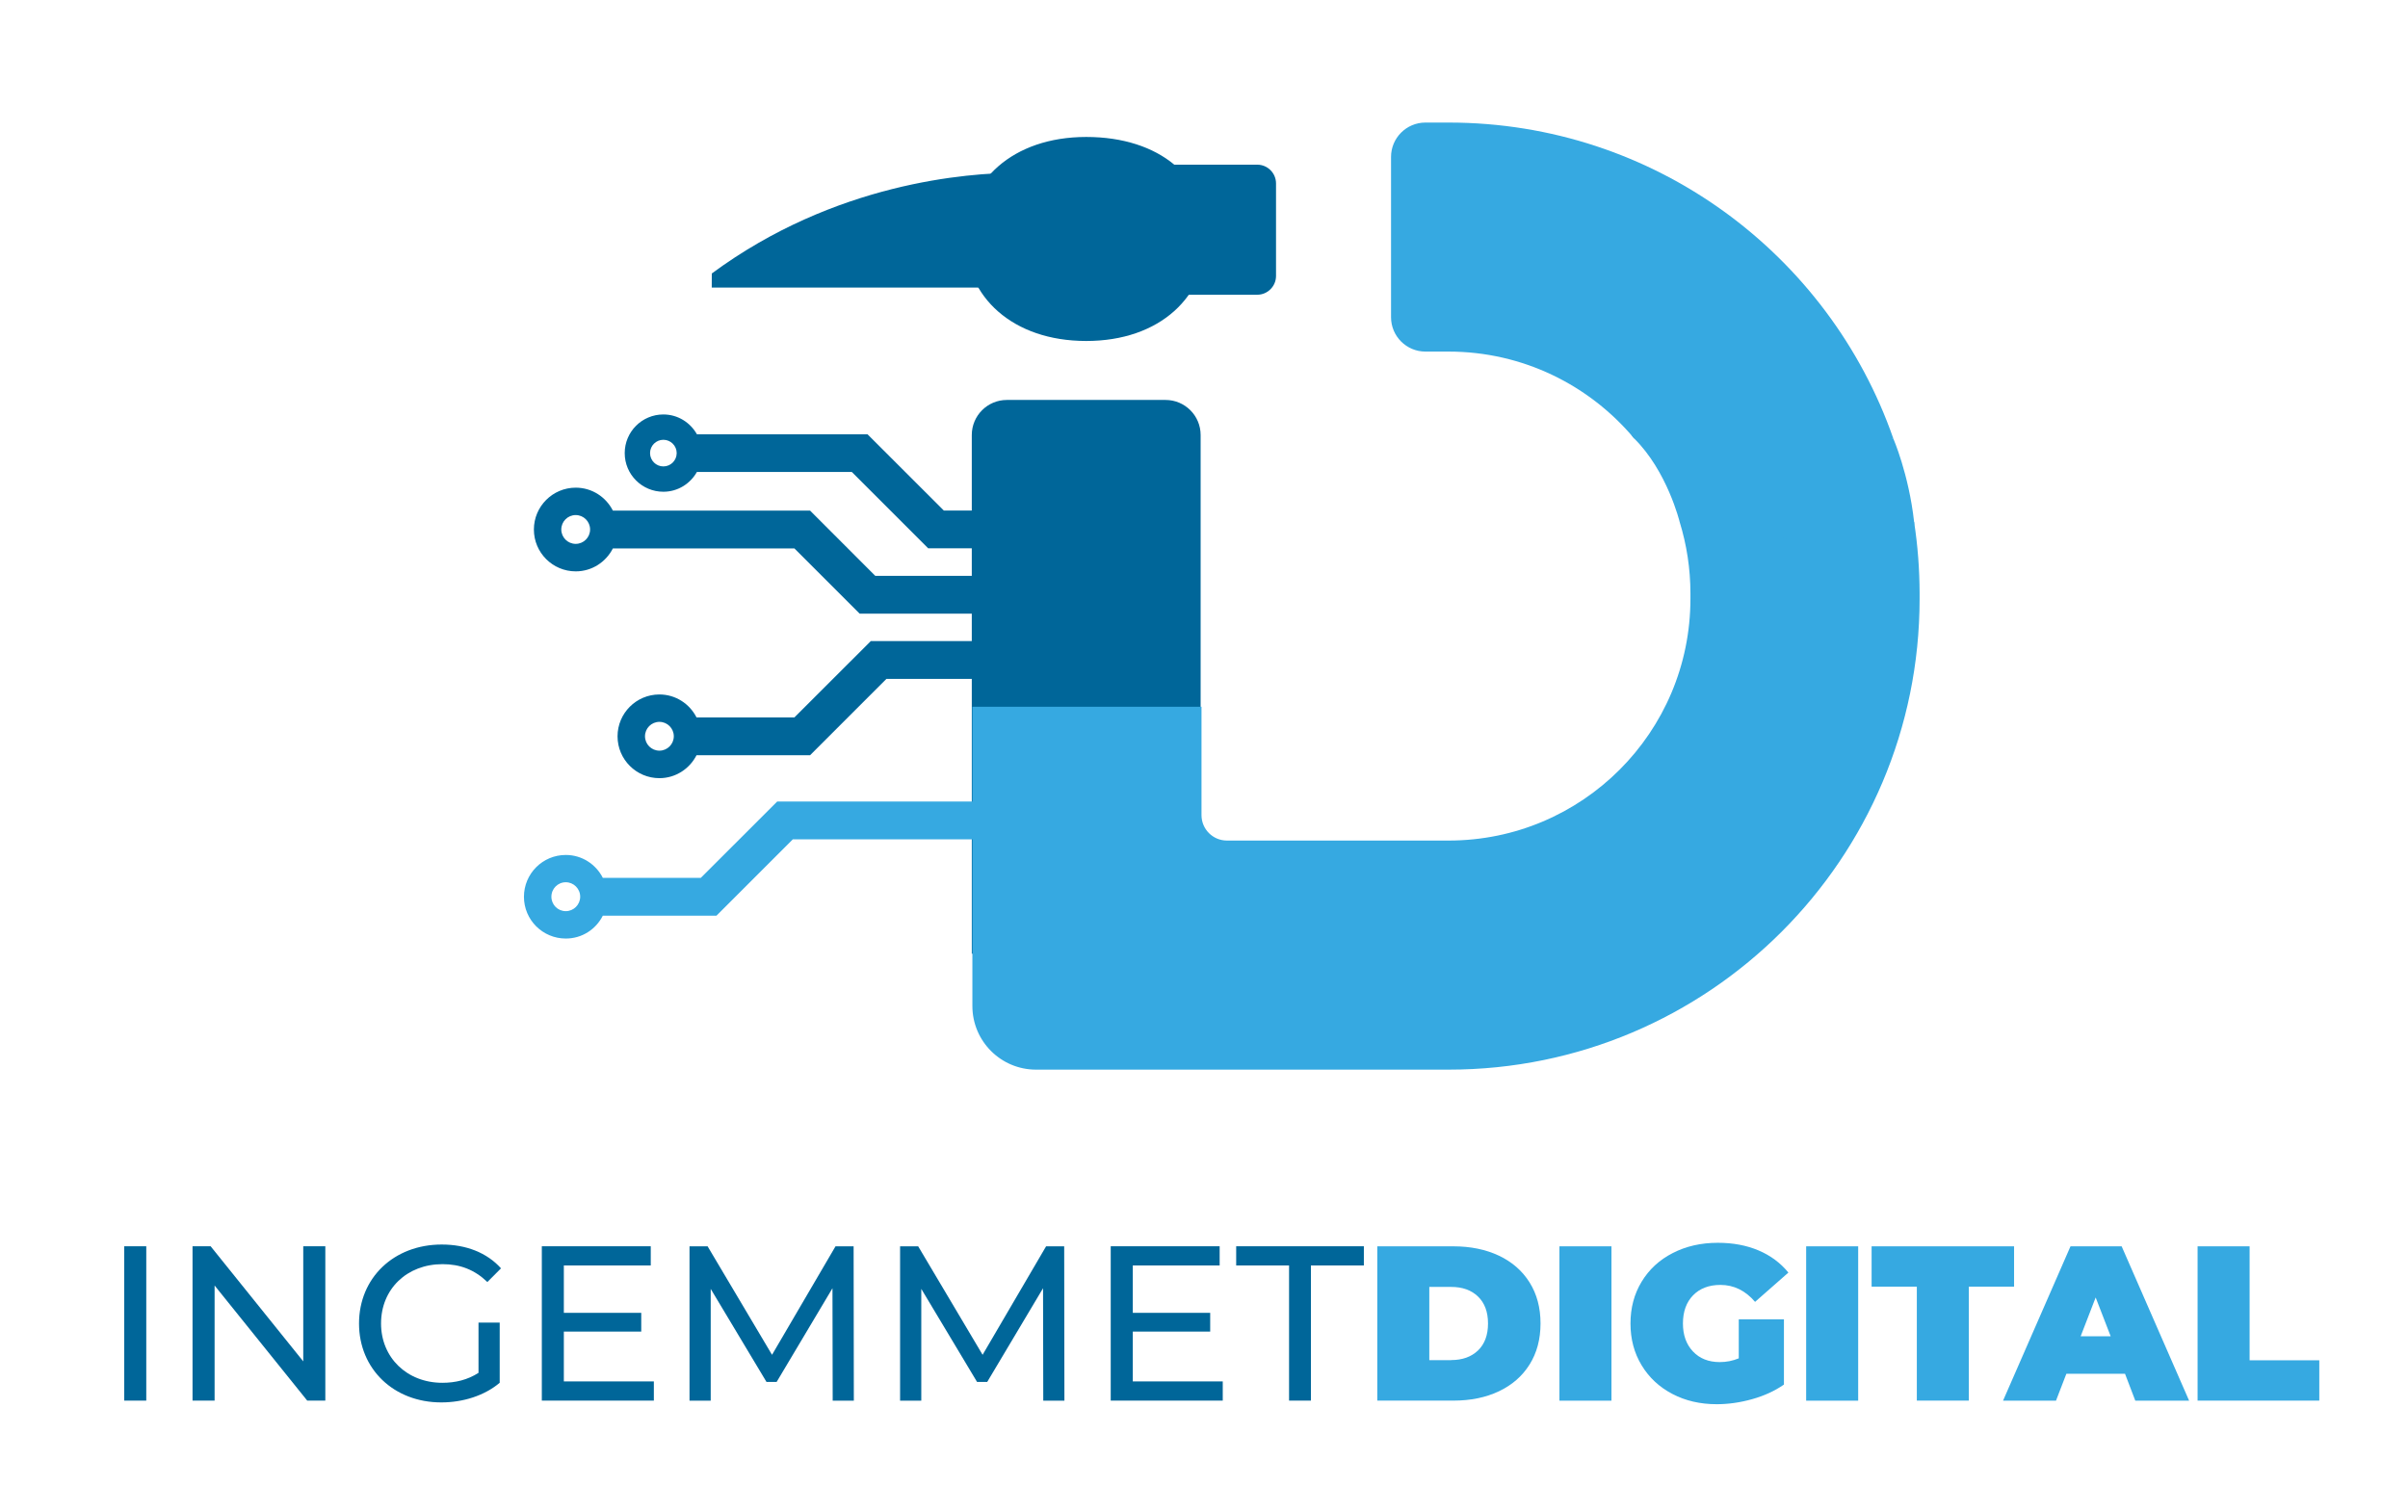 <?xml version="1.0" encoding="utf-8"?>
<!-- Generator: Adobe Illustrator 28.2.0, SVG Export Plug-In . SVG Version: 6.00 Build 0)  -->
<svg version="1.1" id="Capa_1" xmlns="http://www.w3.org/2000/svg" xmlns:xlink="http://www.w3.org/1999/xlink" x="0px" y="0px"
	 viewBox="0 0 443 278.24" style="enable-background:new 0 0 443 278.24;" xml:space="preserve">
<style type="text/css">
	.st0{fill:none;stroke:#1D1D1B;stroke-width:0.75;stroke-miterlimit:10;}
	.st1{fill:#F7F2F2;stroke:#143D5B;stroke-width:0.25;stroke-miterlimit:10;}
	.st2{fill:#FFFFFF;stroke:#1D5F96;stroke-width:0.15;stroke-miterlimit:10;}
	.st3{fill:#BF181D;}
	.st4{fill:#1D5F96;}
	.st5{fill:#FFFFFF;}
	.st6{fill:#128ECE;stroke:url(#SVGID_1_);stroke-width:0.02;stroke-miterlimit:10;}
	.st7{fill:none;stroke:#1D5F96;stroke-width:0.75;stroke-miterlimit:10;}
	.st8{fill:#1D1D1B;}
	.st9{fill:#D4111B;}
	.st10{fill:#1D1E1B;}
	.st11{fill:#128ECE;stroke:#1D5F96;stroke-width:0.15;stroke-miterlimit:10;}
	.st12{clip-path:url(#SVGID_00000071546625382649560630000012763483849645512094_);fill:#FFFFFF;}
	.st13{clip-path:url(#SVGID_00000071546625382649560630000012763483849645512094_);fill:#5D5D61;}
	.st14{clip-path:url(#SVGID_00000071546625382649560630000012763483849645512094_);}
	.st15{clip-path:url(#SVGID_00000058588685941384355220000001878342515602236580_);fill:#FFFFFF;}
	.st16{clip-path:url(#SVGID_00000058588685941384355220000001878342515602236580_);fill:#F20000;}
	.st17{clip-path:url(#SVGID_00000065791604051043596740000016228754816454224045_);fill:#FFFFFF;}
	.st18{clip-path:url(#SVGID_00000111882936248394804090000010643934073822255542_);fill:#FFFFFF;}
	
		.st19{clip-path:url(#SVGID_00000154419649179125766140000015574447416604025523_);fill-rule:evenodd;clip-rule:evenodd;fill:#090A0C;}
	
		.st20{clip-path:url(#SVGID_00000154419649179125766140000015574447416604025523_);fill-rule:evenodd;clip-rule:evenodd;fill:#F30021;}
	
		.st21{clip-path:url(#SVGID_00000154419649179125766140000015574447416604025523_);fill:none;stroke:#090A0C;stroke-width:0.014;stroke-miterlimit:2.613;}
	
		.st22{clip-path:url(#SVGID_00000154419649179125766140000015574447416604025523_);fill-rule:evenodd;clip-rule:evenodd;fill:#DEDE0F;}
	
		.st23{clip-path:url(#SVGID_00000154419649179125766140000015574447416604025523_);fill-rule:evenodd;clip-rule:evenodd;fill:#FFFFFF;}
	
		.st24{clip-path:url(#SVGID_00000154419649179125766140000015574447416604025523_);fill-rule:evenodd;clip-rule:evenodd;fill:#D08161;}
	
		.st25{clip-path:url(#SVGID_00000154419649179125766140000015574447416604025523_);fill:none;stroke:#090A0C;stroke-width:0.019;stroke-miterlimit:2.613;}
	
		.st26{clip-path:url(#SVGID_00000154419649179125766140000015574447416604025523_);fill-rule:evenodd;clip-rule:evenodd;fill:#00C0EB;}
	
		.st27{clip-path:url(#SVGID_00000154419649179125766140000015574447416604025523_);fill-rule:evenodd;clip-rule:evenodd;fill:#F9BB00;}
	
		.st28{clip-path:url(#SVGID_00000154419649179125766140000015574447416604025523_);fill-rule:evenodd;clip-rule:evenodd;fill:#CB7132;}
	
		.st29{clip-path:url(#SVGID_00000154419649179125766140000015574447416604025523_);fill:none;stroke:#776F5D;stroke-width:0.014;stroke-miterlimit:2.613;}
	
		.st30{clip-path:url(#SVGID_00000154419649179125766140000015574447416604025523_);fill-rule:evenodd;clip-rule:evenodd;fill:#009559;}
	
		.st31{clip-path:url(#SVGID_00000154419649179125766140000015574447416604025523_);fill:none;stroke:#00A04B;stroke-width:0.014;stroke-miterlimit:2.613;}
	
		.st32{clip-path:url(#SVGID_00000154419649179125766140000015574447416604025523_);fill-rule:evenodd;clip-rule:evenodd;fill:#787074;}
	
		.st33{clip-path:url(#SVGID_00000154419649179125766140000015574447416604025523_);fill-rule:evenodd;clip-rule:evenodd;fill:#9B5D4C;}
	
		.st34{clip-path:url(#SVGID_00000154419649179125766140000015574447416604025523_);fill-rule:evenodd;clip-rule:evenodd;fill:#776F5D;}
	
		.st35{clip-path:url(#SVGID_00000154419649179125766140000015574447416604025523_);fill-rule:evenodd;clip-rule:evenodd;fill:#00A04B;}
	.st36{clip-path:url(#SVGID_00000154419649179125766140000015574447416604025523_);fill:#090A0C;}
	.st37{clip-path:url(#SVGID_00000096060284951616616640000002792070377659458482_);fill:#1E1E1C;}
	.st38{clip-path:url(#SVGID_00000096060284951616616640000002792070377659458482_);}
	.st39{clip-path:url(#SVGID_00000119828302021880082270000014964675043611924134_);fill:#1E1E1C;}
	
		.st40{clip-path:url(#SVGID_00000119828302021880082270000014964675043611924134_);fill-rule:evenodd;clip-rule:evenodd;fill:#006393;}
	.st41{clip-path:url(#SVGID_00000119828302021880082270000014964675043611924134_);fill:#006393;}
	.st42{fill:none;stroke:#1D5F96;stroke-width:0.25;stroke-miterlimit:10;}
	.st43{fill:none;stroke:#FFFFFF;stroke-width:0.15;stroke-miterlimit:10;}
	.st44{opacity:0.26;}
	.st45{fill:#EDF2F4;stroke:#1D5F96;stroke-width:0.15;stroke-miterlimit:10;}
	.st46{fill:none;stroke:#1D5F96;stroke-width:0.15;stroke-miterlimit:10;}
	.st47{fill:#EDF2F4;stroke:#CE0624;stroke-width:0.15;stroke-miterlimit:10;}
	.st48{fill:none;stroke:#CE0624;stroke-width:0.15;stroke-miterlimit:10;}
	.st49{fill:#2679B2;}
	.st50{fill:#006699;}
	.st51{fill:#36A9E1;}
	.st52{fill-rule:evenodd;clip-rule:evenodd;fill:#006699;}
	.st53{fill:#A7E5DD;}
	.st54{fill:#D53C47;}
	.st55{fill:#FFCF28;}
	.st56{fill:#ED3A84;}
	.st57{fill:#27A48E;}
	.st58{fill:#2AC4F6;}
</style>
<g>
	<path class="st50" d="M22.85,229.31h4.06v28.4h-4.06V229.31z"/>
	<path class="st50" d="M59.85,229.31v28.4h-3.33l-17.04-21.18v21.18h-4.06v-28.4h3.33l17.04,21.18v-21.18H59.85z"/>
	<path class="st50" d="M88.04,243.35h3.89v11.08c-2.84,2.39-6.78,3.61-10.75,3.61c-8.72,0-15.13-6.13-15.13-14.52
		c0-8.4,6.41-14.53,15.21-14.53c4.5,0,8.32,1.5,10.91,4.38l-2.51,2.52c-2.35-2.27-5.03-3.29-8.24-3.29
		c-6.57,0-11.32,4.58-11.32,10.92c0,6.25,4.75,10.91,11.28,10.91c2.39,0,4.62-0.53,6.65-1.83V243.35z"/>
	<path class="st50" d="M120.29,254.18v3.53H99.68v-28.4h20.04v3.53h-15.99v8.72h14.24v3.45h-14.24v9.17H120.29z"/>
	<path class="st50" d="M153.19,257.72l-0.04-20.69l-10.27,17.24h-1.87l-10.26-17.12v20.57h-3.9v-28.4h3.33l11.85,19.96l11.68-19.96
		h3.33l0.04,28.4H153.19z"/>
	<path class="st50" d="M191.93,257.72l-0.04-20.69l-10.27,17.24h-1.87l-10.26-17.12v20.57h-3.9v-28.4h3.33l11.85,19.96l11.68-19.96
		h3.33l0.04,28.4H191.93z"/>
	<path class="st50" d="M224.95,254.18v3.53h-20.61v-28.4h20.04v3.53H208.4v8.72h14.24v3.45H208.4v9.17H224.95z"/>
	<path class="st50" d="M237.16,232.84h-9.74v-3.53h23.49v3.53h-9.74v24.87h-4.02V232.84z"/>
	<path class="st51" d="M253.38,229.32h14c3.16,0,5.96,0.58,8.38,1.72c2.42,1.15,4.3,2.79,5.64,4.93c1.34,2.14,2.01,4.65,2.01,7.54
		c0,2.89-0.67,5.41-2.01,7.55c-1.34,2.14-3.22,3.78-5.64,4.93c-2.42,1.15-5.21,1.72-8.38,1.72h-14V229.32z M266.97,250.25
		c2.06,0,3.7-0.59,4.93-1.76c1.23-1.18,1.85-2.83,1.85-4.97c0-2.14-0.62-3.79-1.85-4.97c-1.23-1.18-2.87-1.76-4.93-1.76h-4.02v13.47
		H266.97z"/>
	<path class="st51" d="M286.89,229.32h9.57v28.4h-9.57V229.32z"/>
	<path class="st51" d="M319.87,242.75h8.32v12.01c-1.68,1.16-3.62,2.06-5.84,2.68c-2.22,0.62-4.39,0.93-6.53,0.93
		c-3.03,0-5.75-0.63-8.15-1.89c-2.41-1.26-4.29-3.01-5.66-5.27c-1.37-2.26-2.05-4.82-2.05-7.69c0-2.87,0.68-5.43,2.05-7.69
		s3.27-4.02,5.72-5.27c2.45-1.26,5.21-1.89,8.3-1.89c2.79,0,5.28,0.47,7.48,1.4s4.04,2.29,5.5,4.08l-6.13,5.39
		c-1.78-2.08-3.91-3.12-6.37-3.12c-2.11,0-3.79,0.64-5.03,1.91c-1.24,1.27-1.87,3-1.87,5.19c0,2.14,0.62,3.85,1.85,5.15
		c1.23,1.3,2.87,1.95,4.93,1.95c1.22,0,2.38-0.23,3.49-0.69V242.75z"/>
	<path class="st51" d="M332.28,229.32h9.57v28.4h-9.57V229.32z"/>
	<path class="st51" d="M352.64,236.74h-8.32v-7.42h26.21v7.42h-8.32v20.97h-9.57V236.74z"/>
	<path class="st51" d="M390.94,252.77h-10.79l-1.91,4.95h-9.74l12.41-28.4h9.41l12.41,28.4h-9.9L390.94,252.77z M388.3,245.87
		l-2.76-7.14l-2.76,7.14H388.3z"/>
	<path class="st51" d="M404.29,229.32h9.57v20.97h12.82v7.42h-22.39V229.32z"/>
</g>
<g>
	<g>
		<path class="st50" d="M177.63,43.97c0-10.61,8.65-18.77,22.2-18.77c13.55,0,22.2,7.51,22.2,18.12c0,11.26-8.65,19.42-22.2,19.42
			C186.28,62.74,177.63,54.58,177.63,43.97z M185.23,73.59h29.2c3.56,0,6.45,2.89,6.45,6.45v95.44h-42.1V80.04
			C178.78,76.48,181.67,73.59,185.23,73.59z"/>
	</g>
	<path class="st51" d="M348.3,80.65h-47.68c-8.17-9.74-20.41-15.96-34.12-15.96h-4.26c-3.5,0-6.33-2.83-6.33-6.33V28.88
		c0-3.5,2.83-6.33,6.33-6.33h4.26C304.35,22.55,336.5,46.83,348.3,80.65z"/>
	<path class="st52" d="M130.94,52.91h56.36c2.14,0,3.88-1.74,3.88-3.88V35.67c0-2.15-1.74-3.88-3.89-3.88
		c-9.3,0.01-33.7,1.81-56.34,18.53"/>
	<path class="st51" d="M352.14,96.04h-43.13c1.28,4.16,1.98,8.57,1.98,13.15v0.98c0,24.57-19.92,44.49-44.49,44.49h-40.78
		c-2.59,0-4.68-2.1-4.68-4.68v-19.94h-42.15v55.06c0,6.47,5.24,11.71,11.71,11.71h75.91c47.85,0,86.64-38.79,86.64-86.64v-0.98
		C353.14,104.72,352.8,100.32,352.14,96.04z"/>
	<g>
		<path class="st50" d="M146.15,132h-18.01c-1.27-2.5-3.84-4.22-6.83-4.22c-4.25,0-7.7,3.45-7.7,7.7c0,4.25,3.45,7.7,7.7,7.7
			c2.99,0,5.56-1.73,6.83-4.22h20.89l14.05-14.05h16.04v-6.95H160.2L146.15,132z M121.31,138.12c-1.46,0-2.65-1.19-2.65-2.65
			s1.19-2.65,2.65-2.65c1.46,0,2.65,1.19,2.65,2.65S122.77,138.12,121.31,138.12z"/>
		<path class="st50" d="M149.03,93.95h-36.28c-1.27-2.5-3.84-4.22-6.83-4.22c-4.25,0-7.7,3.45-7.7,7.7c0,4.25,3.45,7.7,7.7,7.7
			c2.99,0,5.56-1.73,6.83-4.22h33.4l12,12h20.97v-6.95h-18.09L149.03,93.95z M105.91,100.07c-1.46,0-2.65-1.19-2.65-2.65
			s1.19-2.65,2.65-2.65c1.46,0,2.65,1.19,2.65,2.65S107.37,100.07,105.91,100.07z"/>
		<path class="st50" d="M159.59,79.9h-31.38c-1.22-2.16-3.51-3.64-6.17-3.64c-3.93,0-7.11,3.18-7.11,7.11s3.18,7.11,7.11,7.11
			c2.66,0,4.95-1.48,6.17-3.64h28.5l14.05,14.05h8.36v-6.95h-5.48L159.59,79.9z M122.04,85.82c-1.35,0-2.45-1.1-2.45-2.45
			s1.1-2.45,2.45-2.45c1.35,0,2.45,1.1,2.45,2.45S123.39,85.82,122.04,85.82z"/>
	</g>
	<path class="st51" d="M128.93,161.52H110.9c-1.26-2.48-3.82-4.21-6.81-4.21c-4.26,0-7.7,3.44-7.7,7.7c0,4.24,3.44,7.68,7.7,7.68
		c3,0,5.55-1.71,6.81-4.21h20.91l14.05-14.05h47.72c-0.49-2.37-1.05-4.68-1.73-6.95h-48.87L128.93,161.52z M104.09,167.65
		c-1.48,0-2.65-1.19-2.65-2.65c0-1.48,1.17-2.67,2.65-2.67c1.45,0,2.65,1.19,2.65,2.67C106.73,166.46,105.54,167.65,104.09,167.65z"
		/>
	<path class="st51" d="M309.01,96.04c0,0-2.28-9.37-8.39-15.38c-6.11-6.02,47.68,0,47.68,0s2.86,6.56,3.84,15.38
		C353.13,104.86,309.01,96.04,309.01,96.04z"/>
	<path class="st52" d="M231.3,54.23h-15.81c-1.9,0-3.45-1.55-3.45-3.45V33.75c0-1.9,1.55-3.45,3.45-3.45h15.81
		c1.9,0,3.45,1.55,3.45,3.45v17.03C234.75,52.68,233.19,54.23,231.3,54.23z"/>
</g>
</svg>
